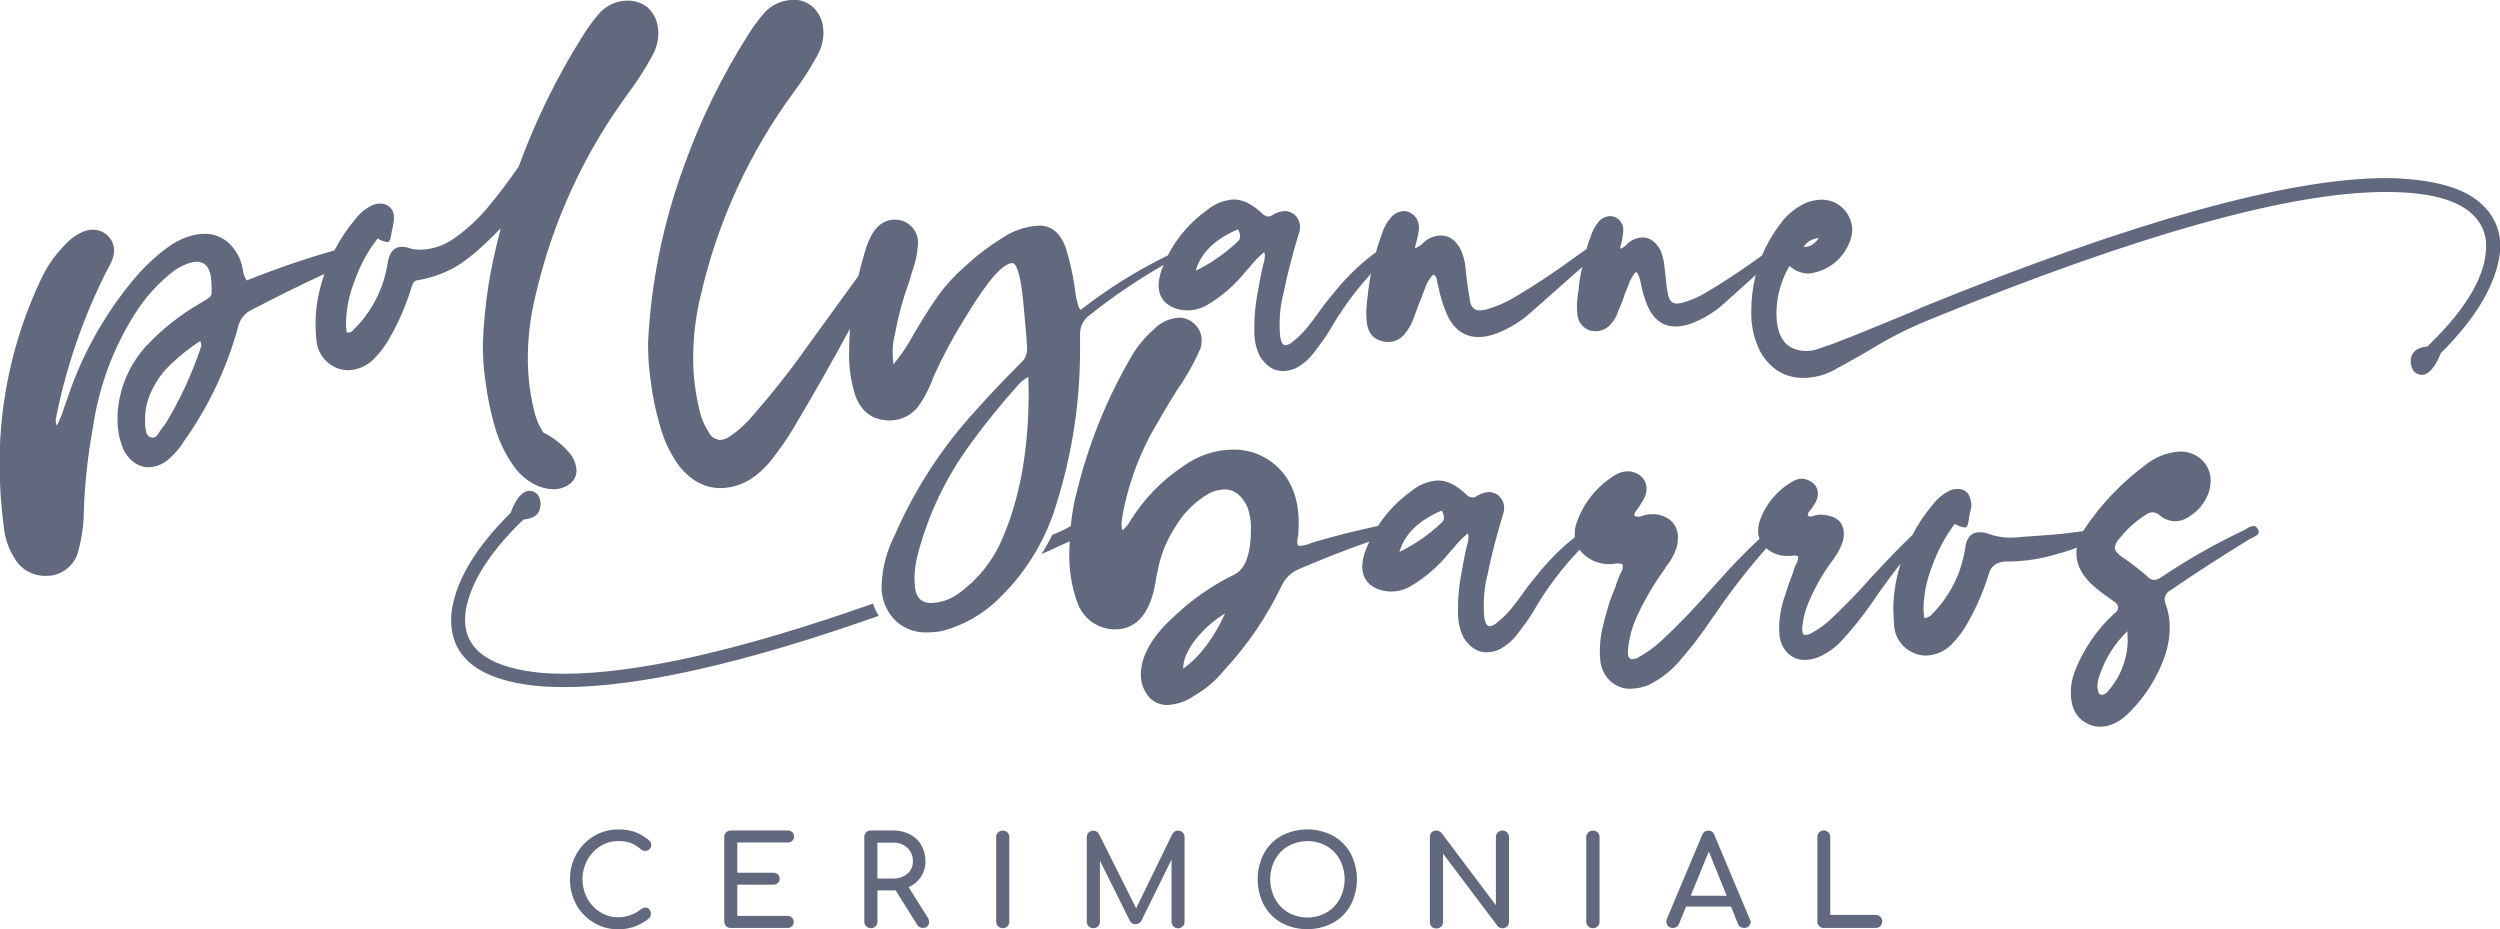 <svg width="226" height="84" viewBox="0 0 226 84" fill="none" xmlns="http://www.w3.org/2000/svg">
<g clip-path="url(#clip0_207_2347)">
<path d="M45.266 20.634C44.771 22.573 44.408 24.249 44.176 25.663C43.902 27.415 43.726 29.18 43.651 30.951V31.28C43.65 32.259 43.715 33.236 43.846 34.206L43.916 34.665C44.079 35.954 44.344 37.229 44.706 38.477C45.083 39.85 45.708 41.142 46.551 42.29C47.013 42.905 47.606 43.411 48.288 43.77C48.807 44.05 49.383 44.207 49.973 44.229C50.531 44.247 51.079 44.073 51.523 43.735C51.716 43.591 51.871 43.401 51.974 43.183C52.077 42.965 52.125 42.725 52.113 42.485C52.068 41.887 51.825 41.321 51.423 40.875C50.778 40.137 49.993 39.534 49.113 39.1C48.696 38.448 48.401 37.725 48.245 36.967C47.889 35.459 47.711 33.915 47.715 32.367C47.719 30.462 47.952 28.564 48.41 26.715C49.934 20.066 52.818 13.801 56.881 8.313C57.649 7.279 58.342 6.191 58.956 5.059C59.316 4.428 59.509 3.716 59.517 2.99L59.482 2.558C59.415 1.858 59.099 1.206 58.592 0.718C58.079 0.279 57.422 0.045 56.746 0.061C56.559 0.056 56.372 0.067 56.186 0.095C55.326 0.245 54.553 0.708 54.015 1.394C53.517 1.983 53.066 2.609 52.665 3.267C50.331 6.981 48.396 10.929 46.894 15.047C45.969 16.398 45.014 17.644 44.059 18.795C43.19 19.825 42.193 20.741 41.093 21.521C40.202 22.174 39.133 22.54 38.028 22.573C37.762 22.569 37.496 22.547 37.233 22.508C36.952 22.387 36.65 22.32 36.343 22.309C35.618 22.309 35.192 22.802 35.041 23.789C34.699 26.057 33.633 28.154 32.001 29.77C31.93 29.877 31.831 29.961 31.714 30.013C31.597 30.065 31.468 30.083 31.341 30.064C31.302 29.77 31.28 29.474 31.276 29.177C31.308 27.871 31.576 26.581 32.066 25.369C32.545 23.994 33.246 22.706 34.142 21.556C34.402 21.731 34.699 21.843 35.01 21.885C35.106 21.885 35.206 21.82 35.271 21.656C35.334 21.429 35.379 21.197 35.405 20.963C35.436 20.833 35.47 20.699 35.501 20.569C35.535 20.34 35.57 20.137 35.601 19.946V19.747C35.623 19.576 35.608 19.402 35.557 19.237C35.506 19.073 35.419 18.921 35.303 18.793C35.187 18.665 35.044 18.564 34.885 18.496C34.726 18.428 34.553 18.396 34.38 18.401C34.145 18.404 33.911 18.448 33.69 18.531C33.065 18.831 32.522 19.277 32.105 19.829C31.379 20.692 30.751 21.633 30.234 22.634C27.548 23.401 24.904 24.308 22.314 25.352C22.108 25.061 21.983 24.72 21.953 24.365C21.919 24.2 21.888 24.07 21.854 23.932C21.64 23.126 21.185 22.403 20.551 21.859C19.97 21.376 19.232 21.119 18.476 21.136C17.934 21.145 17.399 21.245 16.891 21.431C16.238 21.664 15.626 21.997 15.076 22.417C14.183 23.084 13.356 23.833 12.605 24.655C9.691 27.971 7.476 31.837 6.092 36.023L5.831 36.746C5.657 37.344 5.424 37.924 5.137 38.477C5.073 38.354 5.039 38.218 5.037 38.079C5.031 37.97 5.043 37.86 5.072 37.755C5.099 37.704 5.11 37.647 5.102 37.59C6.043 32.939 7.619 28.438 9.787 24.213C9.836 24.14 9.88 24.064 9.917 23.984C10.018 23.792 10.107 23.594 10.182 23.391C10.274 23.139 10.318 22.872 10.312 22.603C10.304 22.136 10.116 21.69 9.787 21.357C9.609 21.169 9.394 21.02 9.156 20.918C8.918 20.816 8.661 20.764 8.402 20.764C8.143 20.764 7.886 20.808 7.642 20.894C7.001 21.144 6.425 21.538 5.962 22.045C4.974 23.016 4.18 24.164 3.621 25.429C1.213 30.58 -0.036 36.192 -0.039 41.874C-0.038 43.83 0.094 45.783 0.356 47.721C0.461 48.718 0.8 49.675 1.346 50.517C1.627 50.99 2.027 51.381 2.507 51.651C2.987 51.921 3.53 52.062 4.082 52.057C4.28 52.062 4.479 52.052 4.676 52.027C5.276 51.926 5.831 51.646 6.267 51.223C6.703 50.8 6.999 50.255 7.117 49.66C7.416 48.53 7.57 47.367 7.577 46.198C7.666 43.662 7.942 41.137 8.402 38.642C8.939 34.919 10.271 31.355 12.31 28.19C13.202 26.814 14.315 25.593 15.605 24.577C16.149 24.151 16.779 23.849 17.451 23.69L17.816 23.655C17.994 23.659 18.168 23.701 18.328 23.781C18.487 23.86 18.626 23.974 18.736 24.114C18.909 24.395 19.022 24.709 19.066 25.035C19.105 25.363 19.127 25.692 19.131 26.022V26.351C19.145 26.456 19.132 26.563 19.091 26.661C19.051 26.759 18.985 26.845 18.901 26.909C18.738 27.037 18.561 27.147 18.376 27.238C18.294 27.304 18.206 27.359 18.111 27.403C16.292 28.455 14.637 29.767 13.2 31.298C11.645 33.008 10.735 35.203 10.625 37.508V38.036C10.626 39.025 10.852 40.002 11.285 40.892C11.845 41.758 12.588 42.242 13.43 42.242C13.972 42.226 14.498 42.055 14.945 41.749C15.603 41.253 16.163 40.64 16.595 39.94C18.826 36.814 20.488 33.322 21.506 29.623C21.575 29.265 21.729 28.928 21.956 28.642C22.182 28.355 22.475 28.128 22.809 27.978C24.98 26.845 27.125 25.776 29.322 24.767C29.161 25.248 29.018 25.737 28.888 26.239C28.651 27.218 28.529 28.222 28.523 29.229C28.523 29.688 28.558 30.151 28.593 30.61C28.613 31.169 28.791 31.712 29.106 32.177C29.421 32.641 29.859 33.008 30.373 33.236C30.713 33.391 31.084 33.469 31.458 33.466C32.311 33.451 33.126 33.111 33.733 32.514C34.353 31.907 34.876 31.21 35.284 30.445C36.048 29.101 36.666 27.679 37.129 26.204C37.157 26.167 37.169 26.12 37.164 26.074C37.218 25.905 37.283 25.741 37.359 25.581C37.389 25.523 37.431 25.472 37.483 25.432C37.535 25.392 37.595 25.365 37.659 25.352C37.72 25.323 37.787 25.311 37.854 25.317C38.876 25.138 39.866 24.807 40.789 24.334C41.97 23.759 43.451 22.508 45.266 20.634ZM18.098 31.544C18.103 31.59 18.092 31.636 18.067 31.674C17.305 33.882 16.322 36.007 15.132 38.019C15.015 38.244 14.869 38.454 14.698 38.642C14.603 38.757 14.516 38.878 14.437 39.005C14.365 39.146 14.276 39.278 14.172 39.399C14.078 39.5 13.946 39.559 13.808 39.563L13.612 39.529C13.507 39.491 13.415 39.425 13.345 39.338C13.276 39.251 13.231 39.146 13.217 39.036C13.152 38.812 13.119 38.58 13.117 38.347V37.819C13.121 37.063 13.277 36.316 13.578 35.621C14.01 34.583 14.663 33.651 15.492 32.89C16.295 32.122 17.167 31.43 18.098 30.822C18.159 30.933 18.194 31.058 18.198 31.185C18.201 31.312 18.166 31.437 18.098 31.544Z" fill="#62687D"/>
<path d="M224.35 18.466C223.047 17.22 220.855 16.462 217.789 16.198C217.11 16.131 216.427 16.097 215.744 16.099C206.878 16.099 192.877 19.994 173.743 27.784C173.413 27.948 171.963 28.571 169.358 29.623C166.227 30.921 164.347 31.596 163.787 31.692L163.327 31.726C161.512 31.726 160.591 30.575 160.591 28.307C160.6 26.804 161.009 25.33 161.777 24.036C162.221 24.462 162.809 24.709 163.426 24.728C163.649 24.727 163.87 24.694 164.082 24.629C164.737 24.472 165.348 24.168 165.868 23.741C166.388 23.313 166.803 22.773 167.083 22.162C167.305 21.736 167.429 21.266 167.447 20.786C167.427 20.091 167.158 19.426 166.687 18.912C166.428 18.64 166.116 18.424 165.771 18.275C165.425 18.126 165.053 18.049 164.677 18.047C164.215 18.061 163.759 18.15 163.327 18.31C162.379 18.725 161.559 19.384 160.952 20.219C160.277 21.11 159.714 22.079 159.275 23.105C157.699 24.257 156.093 25.326 154.425 26.33C153.719 26.774 152.953 27.117 152.15 27.347C151.969 27.406 151.78 27.439 151.59 27.446C151.125 27.446 150.865 27.117 150.765 26.494C150.662 25.973 150.596 25.445 150.565 24.915C150.535 24.685 150.5 24.421 150.47 24.161C150.431 23.631 150.308 23.109 150.105 22.616C149.671 21.859 149.15 21.465 148.49 21.465C148.047 21.478 147.62 21.629 147.27 21.898C147.189 21.945 147.122 22.012 147.074 22.093C146.995 22.179 146.906 22.256 146.809 22.322C146.702 22.405 146.577 22.461 146.445 22.487C146.479 22.357 146.51 22.227 146.545 22.093C146.64 21.716 146.706 21.333 146.744 20.946V20.816C146.753 20.57 146.689 20.326 146.56 20.115C146.431 19.904 146.243 19.736 146.019 19.63C145.872 19.568 145.714 19.535 145.555 19.535C145.352 19.543 145.152 19.594 144.97 19.684C144.789 19.774 144.628 19.902 144.499 20.059C144.192 20.446 143.958 20.886 143.809 21.357C143.646 21.741 143.514 22.138 143.414 22.543C143.272 22.613 143.139 22.7 143.019 22.803L142.819 22.937L142.359 23.266C140.622 24.547 138.842 25.73 137.018 26.814C136.205 27.31 135.329 27.696 134.413 27.961C134.21 28.023 134 28.057 133.788 28.061C133.227 28.061 132.919 27.701 132.863 27.009C132.698 26.143 132.598 25.3 132.498 24.447V24.317C132.451 23.72 132.305 23.135 132.064 22.586C131.599 21.699 131.009 21.288 130.249 21.288C129.747 21.301 129.262 21.472 128.864 21.777C128.796 21.853 128.719 21.92 128.634 21.976C128.443 22.197 128.19 22.357 127.908 22.435C127.949 22.202 128.004 21.972 128.073 21.747C128.168 21.402 128.235 21.05 128.273 20.695V20.596C128.288 20.31 128.217 20.026 128.07 19.781C127.923 19.535 127.707 19.338 127.448 19.215C127.286 19.125 127.103 19.081 126.918 19.085C126.682 19.095 126.451 19.156 126.24 19.264C126.029 19.371 125.845 19.523 125.698 19.708C125.335 20.142 125.066 20.646 124.908 21.188C124.713 21.721 124.539 22.257 124.383 22.803C123.117 23.737 121.966 24.816 120.952 26.018C120.392 26.706 119.832 27.364 119.337 28.056C119.137 28.351 118.942 28.615 118.742 28.874C118.709 28.936 118.665 28.992 118.612 29.039C118.104 29.76 117.493 30.403 116.797 30.947C116.63 31.091 116.425 31.183 116.207 31.211C115.972 31.211 115.842 30.977 115.742 30.519C115.705 30.224 115.683 29.928 115.677 29.632V29.199C115.681 28.268 115.803 27.342 116.042 26.442C116.402 24.668 116.867 22.924 117.392 21.184C117.483 20.965 117.527 20.729 117.522 20.492C117.518 20.287 117.472 20.086 117.387 19.9C117.302 19.714 117.179 19.547 117.027 19.41C116.786 19.201 116.478 19.084 116.159 19.081C115.824 19.096 115.498 19.186 115.204 19.345H115.169L115.104 19.41C114.976 19.501 114.826 19.558 114.669 19.574C114.441 19.556 114.229 19.449 114.079 19.276C113.211 18.458 112.342 18.029 111.539 18.029C110.656 18.084 109.813 18.417 109.133 18.981C107.63 20.049 106.404 21.46 105.56 23.097L105.503 23.123C102.736 24.481 100.117 26.122 97.688 28.017C97.623 27.918 97.557 27.853 97.523 27.788C97.333 27.213 97.212 26.617 97.162 26.014C96.981 24.779 96.705 23.559 96.337 22.366C95.842 21.067 95.082 20.427 94.027 20.392C92.802 20.438 91.615 20.826 90.601 21.513C89.374 22.273 88.225 23.153 87.171 24.14C86.295 24.902 85.51 25.761 84.831 26.702C84.006 27.853 83.181 29.199 82.291 30.744L82.16 30.973C81.748 31.663 81.28 32.319 80.762 32.934C80.728 32.57 80.693 32.211 80.693 31.847C80.689 31.304 80.756 30.763 80.893 30.238C81.19 28.605 81.626 27.001 82.195 25.442L82.395 24.75C82.406 24.737 82.415 24.722 82.42 24.706C82.426 24.689 82.427 24.672 82.425 24.655C82.738 23.832 82.927 22.967 82.986 22.088C83.021 21.639 82.908 21.191 82.665 20.811C82.421 20.431 82.059 20.141 81.635 19.985C81.391 19.898 81.134 19.855 80.875 19.855C79.573 19.855 78.669 20.907 78.109 23.041C77.914 23.672 77.749 24.309 77.601 24.945L73.125 31.116C71.541 33.371 69.835 35.538 68.014 37.608C67.444 38.3 66.777 38.908 66.034 39.412C65.766 39.615 65.448 39.741 65.114 39.776C64.889 39.761 64.672 39.686 64.486 39.559C64.3 39.432 64.153 39.257 64.058 39.053C63.635 38.392 63.34 37.658 63.19 36.889C62.836 35.392 62.66 33.858 62.665 32.319C62.667 30.414 62.899 28.517 63.355 26.667C64.875 20.021 67.751 13.757 71.805 8.266C72.573 7.232 73.268 6.146 73.885 5.016C74.244 4.383 74.437 3.67 74.445 2.943L74.41 2.51C74.341 1.81 74.026 1.157 73.52 0.667C73.019 0.205 72.356 -0.042 71.674 -0.022L71.114 0.043C70.255 0.195 69.482 0.657 68.943 1.342C68.444 1.931 67.991 2.557 67.588 3.216C65.234 6.934 63.3 10.9 61.822 15.043C59.953 20.143 58.862 25.494 58.587 30.917V31.311C58.592 32.422 58.681 33.532 58.852 34.63C59.015 35.908 59.279 37.172 59.642 38.408C60 39.798 60.629 41.103 61.492 42.251C62.546 43.5 63.765 44.125 65.148 44.125C66.094 44.109 67.017 43.837 67.819 43.337C68.578 42.84 69.247 42.218 69.799 41.498C70.494 40.62 71.132 39.697 71.709 38.737C73.476 35.768 75.183 32.773 76.837 29.718C76.781 30.476 76.755 31.237 76.755 31.999C76.744 33.305 76.944 34.604 77.35 35.846C77.91 37.257 78.9 37.98 80.389 38.01C80.939 38.019 81.482 37.888 81.967 37.629C82.452 37.37 82.862 36.992 83.159 36.53C83.686 35.746 84.108 34.896 84.414 34.003C85.275 32.108 86.266 30.274 87.38 28.515C89.29 25.359 90.675 23.781 91.535 23.781C91.995 23.88 92.325 25.226 92.555 27.823L92.785 30.45L92.851 31.536C92.854 31.782 92.802 32.026 92.7 32.251C92.598 32.475 92.448 32.674 92.26 32.834C90.875 34.215 89.52 35.63 88.235 37.075C85.172 40.41 82.688 44.23 80.884 48.379C80.166 49.776 79.761 51.312 79.698 52.88C79.667 53.498 79.772 54.115 80.005 54.689C80.238 55.262 80.594 55.778 81.049 56.199C81.809 56.86 82.794 57.207 83.802 57.169C84.267 57.172 84.731 57.128 85.187 57.039C87.194 56.504 89.017 55.436 90.463 53.949C92.847 51.603 94.589 48.69 95.525 45.484C96.936 40.974 97.648 36.277 97.636 31.553V30.164C97.634 29.836 97.712 29.512 97.863 29.22C98.015 28.928 98.234 28.678 98.504 28.489C100.616 26.804 102.856 25.284 105.204 23.945C105.169 24.023 105.13 24.101 105.095 24.183C104.935 24.573 104.824 24.982 104.765 25.399L104.735 25.763C104.735 26.944 105.395 27.701 106.68 27.996C106.887 28.033 107.096 28.055 107.305 28.061C107.969 28.065 108.62 27.883 109.185 27.537C110.485 26.76 111.635 25.758 112.581 24.577C112.704 24.425 112.836 24.28 112.976 24.144C113.357 23.646 113.794 23.193 114.279 22.794C114.327 22.897 114.349 23.009 114.344 23.123C114.334 23.3 114.312 23.476 114.279 23.651L114.214 23.846C113.983 24.802 113.818 25.719 113.653 26.672C113.484 27.616 113.395 28.573 113.389 29.532V29.965C113.384 30.737 113.553 31.5 113.884 32.198C114.444 33.085 115.138 33.544 115.994 33.544C116.417 33.535 116.833 33.435 117.214 33.249C117.818 32.912 118.345 32.453 118.764 31.904C119.259 31.246 119.75 30.605 120.18 29.896C121.237 28.044 122.498 26.315 123.94 24.741C123.849 25.174 123.77 25.654 123.71 26.118C123.681 26.247 123.669 26.379 123.675 26.511C123.572 27.153 123.517 27.801 123.51 28.45L123.545 28.978C123.61 29.965 124.04 30.588 124.847 30.817C125.052 30.88 125.263 30.913 125.477 30.917C125.787 30.918 126.094 30.844 126.369 30.7C126.644 30.557 126.881 30.349 127.057 30.095C127.351 29.728 127.585 29.317 127.752 28.879C128.047 28.056 128.343 27.269 128.673 26.447L128.803 26.118C128.948 25.63 129.209 25.185 129.563 24.819C129.694 24.879 129.799 24.983 129.858 25.113C129.893 25.213 129.893 25.343 129.927 25.473V25.542C129.958 25.637 129.993 25.771 130.023 25.901C130.186 26.748 130.441 27.575 130.783 28.368C131.408 29.779 132.368 30.467 133.653 30.467C134.113 30.465 134.569 30.388 135.003 30.238C136.276 29.804 137.444 29.111 138.434 28.203L143.049 24.127C142.913 24.656 142.813 25.194 142.75 25.737C142.724 25.866 142.714 25.998 142.719 26.131C142.615 26.673 142.56 27.223 142.554 27.775L142.585 28.234C142.573 28.596 142.679 28.951 142.888 29.248C143.096 29.544 143.395 29.765 143.74 29.878C143.902 29.915 144.068 29.936 144.235 29.943C144.516 29.945 144.794 29.88 145.046 29.755C145.298 29.629 145.517 29.446 145.685 29.221C145.959 28.905 146.162 28.535 146.28 28.134C146.445 27.775 146.575 27.446 146.714 27.083C146.819 26.722 146.953 26.37 147.113 26.031C147.144 25.936 147.178 25.866 147.209 25.771C147.352 25.338 147.576 24.936 147.869 24.586C147.969 24.655 148.069 24.72 148.099 24.819C148.129 24.919 148.164 24.979 148.199 25.079C148.194 25.126 148.206 25.174 148.234 25.213C148.264 25.343 148.299 25.473 148.329 25.607C148.463 26.328 148.674 27.033 148.959 27.71C149.519 28.926 150.374 29.515 151.464 29.515C151.878 29.508 152.289 29.443 152.684 29.32C153.783 28.933 154.801 28.346 155.685 27.589L158.724 24.854C158.451 25.909 158.314 26.993 158.316 28.082C158.27 29.407 158.569 30.72 159.184 31.895C160.105 33.405 161.39 34.163 163.005 34.163C164.127 34.16 165.224 33.841 166.171 33.241C167.195 32.683 168.086 32.189 168.876 31.73C170.635 30.629 172.487 29.684 174.412 28.905C193.245 21.204 207.001 17.354 215.679 17.354C219.539 17.354 222.14 18.042 223.525 19.392C223.919 19.756 224.231 20.198 224.441 20.691C224.652 21.183 224.755 21.714 224.745 22.249C224.745 24.815 223.065 27.771 219.669 31.09L219.439 31.319C218.414 31.419 217.924 31.878 217.924 32.73C217.935 32.949 217.991 33.162 218.089 33.358C218.127 33.456 218.185 33.545 218.26 33.62C218.335 33.695 218.424 33.753 218.523 33.791C218.647 33.848 218.781 33.882 218.918 33.89C219.548 33.89 220.108 33.232 220.655 31.921C223.694 28.892 225.431 26.035 225.93 23.309C225.996 22.952 226.029 22.59 226.03 22.227C226.03 21.518 225.881 20.816 225.591 20.169C225.302 19.521 224.879 18.941 224.35 18.466ZM164.43 21.522C164.034 22.049 163.639 22.309 163.244 22.309H163.044C163.197 22.075 163.404 21.881 163.649 21.744C163.893 21.607 164.167 21.53 164.447 21.522H164.43ZM90.597 48.73C89.767 50.686 88.416 52.379 86.689 53.624C85.959 54.182 85.069 54.493 84.149 54.511C83.281 54.511 82.764 53.988 82.699 52.936L82.668 52.313C82.676 51.615 82.764 50.921 82.933 50.244C83.877 46.57 85.523 43.112 87.783 40.061C89.086 38.252 90.519 36.513 92.069 34.769C92.318 34.484 92.621 34.25 92.959 34.081L92.99 35.379C93.003 40.581 92.212 45.017 90.597 48.73ZM111.873 21.851C110.75 22.913 109.472 23.801 108.083 24.482C108.547 22.872 109.819 21.621 111.908 20.734C112.033 20.931 112.102 21.159 112.108 21.392C112.106 21.482 112.082 21.571 112.039 21.651C111.996 21.731 111.935 21.799 111.86 21.851H111.873Z" fill="#62687D"/>
<path d="M50.941 60.908C50.316 60.908 49.691 60.873 49.096 60.843C44.38 60.41 42.04 58.804 42.04 56.013C42.047 55.723 42.07 55.434 42.109 55.148C42.543 52.685 44.215 49.989 47.15 47.128L47.35 46.964C48.37 46.869 48.865 46.406 48.865 45.553C48.872 45.338 48.827 45.124 48.735 44.93C48.659 44.764 48.537 44.623 48.383 44.524C48.229 44.425 48.05 44.372 47.867 44.372C47.242 44.372 46.647 45.029 46.152 46.375C43.121 49.367 41.364 52.226 40.88 54.953C40.813 55.309 40.779 55.672 40.781 56.035C40.781 59.583 43.516 61.589 48.987 62.05C49.617 62.08 50.29 62.115 50.967 62.115C57.764 62.115 67.255 59.967 79.442 55.671C79.214 55.33 79.04 54.957 78.926 54.563C66.924 58.793 57.596 60.908 50.941 60.908Z" fill="#62687D"/>
<path d="M204.116 47.829C203.981 47.63 203.851 47.535 203.721 47.535C203.495 47.577 203.281 47.666 203.091 47.795L202.796 47.959C200.228 49.179 197.754 50.585 195.393 52.166C195.204 52.317 194.974 52.408 194.733 52.43C194.604 52.417 194.479 52.379 194.365 52.316C194.252 52.253 194.152 52.168 194.073 52.066C193.41 51.493 192.717 50.956 191.997 50.456C191.437 50.097 191.172 49.768 191.172 49.504C191.228 49.174 191.39 48.87 191.633 48.639C192.303 47.791 193.117 47.068 194.038 46.501C194.203 46.384 194.397 46.317 194.598 46.306C194.846 46.323 195.08 46.427 195.258 46.6C195.647 46.927 196.135 47.111 196.643 47.124C197.133 47.104 197.605 46.933 197.994 46.635C198.73 46.165 199.297 45.474 199.613 44.662C199.763 44.285 199.841 43.885 199.843 43.48C199.849 43.125 199.782 42.772 199.645 42.444C199.508 42.115 199.305 41.819 199.049 41.572C198.78 41.321 198.464 41.125 198.119 40.996C197.774 40.867 197.407 40.806 197.038 40.819C195.905 40.892 194.822 41.318 193.943 42.035C191.844 43.592 190.023 45.489 188.554 47.648C188.472 47.769 188.398 47.89 188.324 48.011C187.104 48.197 185.862 48.323 184.598 48.405L183.248 48.505H183.083C182.624 48.57 182.161 48.603 181.698 48.604C181.057 48.607 180.42 48.495 179.818 48.275C179.539 48.175 179.246 48.119 178.949 48.111C178.194 48.111 177.764 48.604 177.647 49.587C177.305 51.854 176.239 53.951 174.607 55.567C174.536 55.654 174.445 55.722 174.343 55.766C174.224 55.838 174.086 55.873 173.947 55.866C173.911 55.571 173.889 55.275 173.882 54.979C173.916 53.671 174.184 52.38 174.673 51.166C175.155 49.799 175.845 48.513 176.718 47.353C176.981 47.523 177.276 47.635 177.586 47.682C177.654 47.682 177.72 47.66 177.773 47.618C177.827 47.577 177.865 47.519 177.881 47.453C177.942 47.215 177.985 46.974 178.012 46.73L178.077 46.401C178.138 46.186 178.183 45.966 178.211 45.743V45.544C178.111 44.657 177.716 44.199 176.991 44.199C176.753 44.196 176.517 44.24 176.296 44.328C175.673 44.629 175.131 45.074 174.716 45.627C173.995 46.479 173.371 47.41 172.858 48.401H172.836C171.716 49.488 170.629 50.605 169.575 51.75C169.41 51.915 169.275 52.079 169.11 52.244C167.99 53.542 166.77 54.775 165.485 55.991C164.963 56.481 164.379 56.9 163.748 57.238C163.597 57.328 163.428 57.384 163.253 57.402C163.023 57.402 162.923 57.272 162.923 56.969V56.736C163.007 55.798 163.265 54.884 163.683 54.04C164.242 52.777 164.95 51.586 165.793 50.491C165.819 50.432 165.853 50.377 165.893 50.327C166.213 49.875 166.458 49.376 166.618 48.846C166.655 48.652 166.676 48.455 166.683 48.258C166.683 47.206 166.023 46.613 164.673 46.527H164.373C164.278 46.561 164.178 46.561 164.078 46.592C163.956 46.657 163.821 46.691 163.683 46.691C163.591 46.686 163.501 46.664 163.418 46.626C163.425 46.526 163.447 46.426 163.483 46.332C163.528 46.258 163.583 46.191 163.648 46.133C163.685 46.072 163.73 46.017 163.783 45.968C163.825 45.873 163.88 45.784 163.948 45.705C164.038 45.582 164.115 45.45 164.178 45.311C164.28 45.095 164.336 44.861 164.343 44.623C164.344 44.431 164.3 44.242 164.214 44.07C164.128 43.899 164.002 43.75 163.848 43.636C163.569 43.406 163.22 43.278 162.858 43.272C162.565 43.289 162.281 43.38 162.033 43.536C160.601 44.355 159.53 45.68 159.032 47.249C158.969 47.485 158.937 47.728 158.937 47.972C158.928 48.231 158.973 48.489 159.067 48.73L159.002 48.76C157.699 49.976 156.462 51.261 155.277 52.607L154.577 53.382C153.207 54.953 151.757 56.456 150.235 57.883C149.607 58.47 148.908 58.979 148.156 59.397C147.978 59.51 147.775 59.577 147.565 59.592C147.3 59.592 147.166 59.397 147.166 58.999V58.77C147.266 57.652 147.568 56.561 148.056 55.55C148.747 54.085 149.576 52.688 150.531 51.378L150.596 51.248C151.069 50.681 151.417 50.02 151.616 49.309C151.654 49.092 151.678 48.872 151.686 48.652C151.701 48.359 151.653 48.066 151.544 47.793C151.436 47.52 151.269 47.275 151.056 47.072C150.574 46.662 149.952 46.452 149.319 46.483L148.924 46.514L148.529 46.613C148.394 46.681 148.245 46.715 148.095 46.713C147.966 46.714 147.84 46.68 147.73 46.613C147.762 46.388 147.867 46.18 148.03 46.02C148.095 45.925 148.16 45.856 148.195 45.791L148.39 45.462C148.491 45.317 148.58 45.164 148.655 45.004C148.775 44.757 148.843 44.489 148.855 44.216C148.856 43.985 148.806 43.756 148.71 43.546C148.613 43.336 148.471 43.149 148.294 43C147.964 42.744 147.558 42.605 147.14 42.606C146.768 42.609 146.404 42.711 146.084 42.9C144.381 43.906 143.103 45.495 142.489 47.371C142.398 47.65 142.354 47.943 142.359 48.236C142.359 48.349 142.359 48.457 142.359 48.565C141.281 49.417 140.292 50.376 139.406 51.426C138.846 52.114 138.286 52.772 137.791 53.46C137.596 53.758 137.396 54.018 137.196 54.282C137.162 54.343 137.118 54.399 137.066 54.446C136.558 55.166 135.946 55.808 135.251 56.351C135.084 56.494 134.879 56.586 134.66 56.615C134.43 56.615 134.296 56.385 134.196 55.926C134.159 55.632 134.137 55.336 134.131 55.039V54.606C134.134 53.675 134.257 52.747 134.495 51.846C134.856 50.071 135.32 48.331 135.846 46.587C135.937 46.37 135.981 46.135 135.976 45.899C135.972 45.695 135.926 45.493 135.842 45.306C135.757 45.12 135.636 44.952 135.485 44.813C135.244 44.605 134.936 44.488 134.617 44.484C134.283 44.499 133.956 44.589 133.662 44.748H133.627C133.608 44.772 133.586 44.794 133.562 44.813C133.435 44.906 133.285 44.963 133.128 44.977C133.014 44.971 132.904 44.941 132.802 44.891C132.701 44.84 132.61 44.77 132.537 44.683C131.669 43.861 130.822 43.432 129.997 43.432C129.113 43.487 128.271 43.823 127.592 44.389C126.393 45.239 125.369 46.31 124.574 47.544C122.572 47.977 120.596 48.461 118.625 49.054C118.292 49.21 117.936 49.31 117.57 49.348L117.336 49.318C117.3 49.212 117.278 49.101 117.27 48.989C117.279 48.767 117.312 48.546 117.37 48.331L117.405 47.28C117.405 44.882 116.61 43.039 115.03 41.823C114.021 41.042 112.777 40.626 111.5 40.641C109.863 40.654 108.272 41.183 106.954 42.151C105.004 43.449 103.361 45.153 102.138 47.146C101.968 47.456 101.733 47.726 101.448 47.938C101.409 47.764 101.387 47.587 101.383 47.41C101.386 47.2 101.407 46.992 101.448 46.786L101.478 46.587C101.942 44.04 102.799 41.581 104.018 39.295C104.778 37.945 105.569 36.599 106.394 35.283C107.232 34.088 107.949 32.812 108.534 31.475C108.599 31.25 108.633 31.017 108.634 30.783C108.637 30.507 108.583 30.234 108.475 29.98C108.368 29.726 108.209 29.497 108.009 29.307C107.629 28.935 107.121 28.723 106.589 28.714C105.725 28.766 104.912 29.142 104.314 29.766C103.398 30.561 102.638 31.52 102.073 32.592C99.978 36.252 98.402 40.184 97.392 44.276C97.095 45.351 96.896 46.45 96.798 47.561C96.262 47.863 95.705 48.125 95.13 48.344C94.836 48.939 94.51 49.517 94.153 50.075C95.599 49.487 95.191 49.578 96.698 48.942L96.667 49.863C96.615 51.429 96.861 52.99 97.392 54.464C97.634 55.171 98.091 55.786 98.7 56.222C99.308 56.658 100.038 56.893 100.788 56.896C102.863 56.896 104.118 55.282 104.544 52.096L104.678 51.473C104.946 50.115 105.473 48.821 106.229 47.661C106.968 46.395 108.025 45.343 109.294 44.605C109.724 44.386 110.197 44.262 110.679 44.242C111.6 44.242 112.294 44.8 112.789 45.886C113.001 46.51 113.101 47.167 113.085 47.825C113.085 50.058 112.59 51.439 111.6 51.932C109.658 52.877 107.87 54.107 106.294 55.58C104.183 57.454 103.128 59.259 103.128 61.033C103.141 61.769 103.41 62.477 103.888 63.037C104.101 63.267 104.362 63.447 104.652 63.567C104.942 63.686 105.255 63.742 105.569 63.729C106.42 63.681 107.242 63.397 107.939 62.907C108.989 62.304 109.917 61.513 110.679 60.574C112.799 58.291 114.556 55.697 115.89 52.884C116.215 52.232 116.766 51.719 117.44 51.439C119.533 50.543 121.647 49.708 123.788 48.959C123.692 49.167 123.597 49.392 123.506 49.599C123.347 49.99 123.236 50.398 123.176 50.816L123.145 51.175C123.145 52.361 123.805 53.114 125.091 53.412C125.297 53.447 125.506 53.469 125.716 53.477C126.38 53.481 127.032 53.298 127.596 52.949C128.895 52.173 130.045 51.172 130.991 49.993C131.115 49.842 131.247 49.698 131.387 49.56C131.769 49.065 132.206 48.613 132.689 48.215C132.738 48.317 132.76 48.43 132.754 48.544C132.744 48.719 132.722 48.894 132.689 49.067L132.624 49.266C132.394 50.218 132.229 51.14 132.064 52.092C131.894 53.036 131.805 53.993 131.799 54.953V55.386C131.795 56.159 131.964 56.923 132.294 57.623C132.854 58.51 133.549 58.969 134.404 58.969C134.828 58.96 135.244 58.86 135.624 58.675C136.228 58.335 136.756 57.875 137.174 57.324C137.669 56.666 138.164 56.026 138.59 55.321C139.755 53.279 141.17 51.389 142.802 49.695C142.937 49.883 143.094 50.055 143.271 50.205C143.914 50.749 144.739 51.03 145.581 50.993C145.702 51 145.824 50.989 145.941 50.958C146.061 50.935 146.184 50.924 146.306 50.928L146.671 50.993L146.701 51.188C146.702 51.412 146.634 51.631 146.506 51.815C146.471 51.91 146.406 52.01 146.371 52.109C146.231 52.441 146.11 52.781 146.011 53.127C145.718 53.787 145.476 54.468 145.285 55.165C145.12 55.758 144.955 56.346 144.821 56.974C144.691 57.59 144.626 58.218 144.625 58.848C144.621 59.099 144.631 59.35 144.656 59.601C144.7 60.352 145.031 61.058 145.581 61.574C146.082 62.035 146.744 62.282 147.426 62.262C147.994 62.25 148.555 62.128 149.076 61.903C150.045 61.419 150.916 60.762 151.647 59.964C152.79 58.674 153.842 57.306 154.795 55.87L155.125 55.411C156.517 53.368 158.037 51.414 159.675 49.56C160.208 50.035 160.906 50.284 161.62 50.253C161.733 50.268 161.847 50.265 161.959 50.244C162.055 50.219 162.155 50.209 162.254 50.214L162.549 50.279V50.409C162.546 50.606 162.489 50.799 162.384 50.967L162.285 51.166C162.189 51.46 162.089 51.724 161.989 52.032C161.762 52.59 161.564 53.161 161.399 53.741C161.036 54.719 160.845 55.753 160.834 56.796L160.869 57.419C160.921 58.039 161.19 58.622 161.629 59.064C162.046 59.459 162.604 59.672 163.179 59.657C163.658 59.65 164.13 59.538 164.56 59.328C165.37 58.947 166.089 58.398 166.67 57.718C167.599 56.691 168.459 55.604 169.245 54.464C169.275 54.429 169.31 54.364 169.34 54.334C170.122 53.174 170.943 52.053 171.811 50.958C171.703 51.313 171.603 51.668 171.52 52.032C171.282 53.011 171.159 54.014 171.155 55.022C171.155 55.481 171.19 55.944 171.221 56.403C171.229 56.965 171.402 57.514 171.718 57.98C172.034 58.447 172.48 58.812 173.001 59.029C173.343 59.185 173.715 59.264 174.091 59.263C174.944 59.246 175.758 58.904 176.366 58.307C176.984 57.699 177.507 57.002 177.916 56.238C178.677 54.885 179.296 53.456 179.761 51.975C179.957 51.153 180.517 50.759 181.442 50.759C182.743 50.762 184.039 50.596 185.298 50.266C186.129 50.06 186.948 49.807 187.751 49.508C187.724 49.683 187.709 49.86 187.707 50.036C187.707 51.118 188.268 52.14 189.388 53.092C189.948 53.551 190.538 53.979 191.125 54.39C191.221 54.446 191.304 54.522 191.367 54.613C191.43 54.704 191.472 54.809 191.489 54.918C191.479 55.017 191.447 55.113 191.395 55.199C191.344 55.284 191.273 55.357 191.19 55.411C189.565 56.884 188.312 58.718 187.534 60.765C187.302 61.374 187.19 62.022 187.204 62.673C187.204 63.972 187.699 64.876 188.654 65.4C189.02 65.59 189.426 65.691 189.839 65.694C190.795 65.694 191.719 65.235 192.61 64.283C194 62.867 195.058 61.161 195.71 59.289C195.995 58.453 196.141 57.576 196.144 56.693C196.149 56.021 196.037 55.353 195.814 54.719C195.729 54.545 195.685 54.354 195.684 54.161C195.697 53.987 195.755 53.82 195.853 53.677C195.952 53.533 196.087 53.418 196.244 53.343C198.454 51.828 200.794 50.313 203.3 48.773C203.4 48.738 203.495 48.673 203.63 48.608C203.769 48.545 203.901 48.468 204.025 48.379C204.08 48.344 204.124 48.295 204.153 48.237C204.182 48.179 204.195 48.115 204.19 48.05C204.174 47.974 204.15 47.9 204.116 47.829ZM106.958 60.449C106.958 59.657 107.318 58.804 108.044 57.852C108.793 56.896 109.71 56.083 110.749 55.45C109.724 57.688 108.473 59.363 106.958 60.449ZM130.297 47.271C129.175 48.334 127.896 49.22 126.506 49.898C126.971 48.288 128.243 47.042 130.331 46.155C130.456 46.352 130.525 46.579 130.531 46.812C130.53 46.902 130.508 46.989 130.467 47.069C130.427 47.148 130.368 47.218 130.297 47.271ZM190.499 62.548C190.383 62.688 190.219 62.782 190.039 62.812C189.874 62.812 189.739 62.747 189.709 62.617C189.663 62.466 189.63 62.311 189.609 62.154C189.602 61.773 189.669 61.394 189.805 61.038C190.312 59.533 191.17 58.169 192.31 57.06L192.345 57.753C192.356 59.525 191.697 61.237 190.499 62.548Z" fill="#62687D"/>
<path d="M57.376 75.202C57.838 75.378 58.268 75.63 58.648 75.946C58.725 75.998 58.786 76.07 58.826 76.154C58.859 76.233 58.875 76.319 58.874 76.405C58.876 76.475 58.862 76.545 58.833 76.609C58.805 76.674 58.762 76.731 58.709 76.777C58.607 76.873 58.471 76.926 58.331 76.924C58.186 76.925 58.045 76.873 57.936 76.777C57.666 76.541 57.36 76.349 57.029 76.21C56.662 76.082 56.275 76.023 55.887 76.037C55.314 76.033 54.752 76.192 54.267 76.496C53.772 76.805 53.366 77.237 53.09 77.751C52.806 78.284 52.657 78.878 52.657 79.482C52.657 80.085 52.806 80.68 53.09 81.213C53.366 81.725 53.772 82.156 54.267 82.464C54.752 82.769 55.313 82.929 55.887 82.927C56.643 82.914 57.375 82.653 57.966 82.182C58.074 82.1 58.204 82.053 58.34 82.048C58.407 82.044 58.474 82.056 58.536 82.082C58.597 82.108 58.652 82.149 58.696 82.2C58.795 82.308 58.846 82.451 58.839 82.598C58.841 82.679 58.826 82.759 58.794 82.834C58.763 82.908 58.716 82.975 58.657 83.031C57.878 83.671 56.897 84.018 55.887 84.009C55.11 84.016 54.347 83.809 53.681 83.411C53.018 83.017 52.472 82.454 52.1 81.78C51.716 81.078 51.518 80.29 51.527 79.49C51.518 78.698 51.716 77.917 52.1 77.223C52.473 76.548 53.018 75.984 53.681 75.587C54.345 75.185 55.109 74.977 55.887 74.985C56.392 74.971 56.896 75.044 57.376 75.202Z" fill="#62687D"/>
<path d="M71.588 82.953C71.641 83 71.683 83.059 71.711 83.125C71.738 83.191 71.751 83.262 71.748 83.333C71.752 83.408 71.739 83.483 71.712 83.552C71.684 83.621 71.642 83.684 71.588 83.736C71.529 83.79 71.461 83.831 71.386 83.857C71.311 83.883 71.232 83.893 71.153 83.887H66.06C65.983 83.888 65.906 83.874 65.834 83.845C65.763 83.816 65.698 83.773 65.643 83.719C65.588 83.664 65.545 83.6 65.516 83.528C65.487 83.457 65.473 83.38 65.474 83.303V75.674C65.469 75.593 65.482 75.513 65.511 75.439C65.54 75.364 65.585 75.296 65.643 75.241C65.7 75.184 65.768 75.14 65.843 75.112C65.918 75.084 65.998 75.071 66.078 75.076H71.188C71.267 75.07 71.346 75.081 71.421 75.107C71.496 75.133 71.564 75.174 71.622 75.228C71.676 75.279 71.719 75.341 71.746 75.409C71.774 75.478 71.787 75.552 71.783 75.626C71.786 75.698 71.773 75.77 71.746 75.836C71.718 75.903 71.676 75.962 71.622 76.011C71.563 76.063 71.495 76.103 71.42 76.128C71.345 76.153 71.267 76.163 71.188 76.158H66.651V78.893H69.907C70.059 78.889 70.207 78.943 70.32 79.045C70.373 79.094 70.415 79.155 70.444 79.222C70.472 79.289 70.486 79.361 70.485 79.434C70.487 79.507 70.473 79.58 70.445 79.647C70.416 79.714 70.374 79.775 70.32 79.824C70.264 79.875 70.2 79.915 70.129 79.941C70.058 79.967 69.983 79.978 69.907 79.975H66.651V82.793H71.171C71.247 82.79 71.324 82.803 71.395 82.831C71.467 82.858 71.532 82.9 71.588 82.953Z" fill="#62687D"/>
<path d="M83.989 83.359C83.989 83.429 83.976 83.498 83.95 83.563C83.924 83.627 83.886 83.686 83.837 83.736C83.782 83.788 83.717 83.828 83.646 83.854C83.575 83.88 83.5 83.891 83.424 83.887C83.322 83.889 83.221 83.865 83.132 83.815C83.043 83.766 82.968 83.694 82.916 83.606L80.971 80.495H79.321V83.303C79.325 83.383 79.312 83.462 79.284 83.537C79.255 83.611 79.212 83.679 79.156 83.736C79.1 83.794 79.032 83.839 78.957 83.868C78.882 83.897 78.802 83.91 78.722 83.905C78.644 83.906 78.567 83.893 78.495 83.864C78.422 83.835 78.357 83.792 78.302 83.738C78.247 83.683 78.203 83.618 78.174 83.546C78.144 83.475 78.13 83.398 78.131 83.32V75.674C78.126 75.593 78.139 75.513 78.168 75.439C78.197 75.364 78.243 75.296 78.3 75.241C78.357 75.184 78.425 75.14 78.5 75.112C78.575 75.084 78.655 75.071 78.735 75.076H80.762C81.283 75.067 81.798 75.187 82.26 75.427C82.692 75.646 83.049 75.986 83.29 76.405C83.539 76.844 83.667 77.341 83.659 77.846C83.668 78.344 83.529 78.833 83.259 79.252C82.989 79.671 82.601 80.001 82.143 80.2L83.88 82.974C83.953 83.09 83.99 83.223 83.989 83.359ZM80.762 79.417C81.224 79.434 81.676 79.28 82.03 78.984C82.192 78.846 82.32 78.674 82.405 78.48C82.491 78.286 82.532 78.075 82.525 77.863C82.533 77.637 82.493 77.412 82.407 77.203C82.322 76.993 82.194 76.804 82.03 76.647C81.861 76.489 81.661 76.367 81.444 76.286C81.226 76.205 80.995 76.167 80.762 76.175H79.317V79.421L80.762 79.417Z" fill="#62687D"/>
<path d="M90.219 75.254C90.276 75.197 90.344 75.153 90.419 75.125C90.493 75.097 90.574 75.085 90.653 75.089C90.731 75.086 90.809 75.099 90.881 75.128C90.954 75.156 91.02 75.199 91.075 75.254C91.13 75.309 91.173 75.374 91.201 75.447C91.23 75.519 91.243 75.596 91.24 75.674V83.303C91.245 83.383 91.232 83.463 91.204 83.537C91.175 83.612 91.131 83.68 91.075 83.736C91.019 83.794 90.951 83.839 90.876 83.868C90.801 83.897 90.721 83.91 90.641 83.905C90.563 83.906 90.486 83.892 90.415 83.863C90.343 83.834 90.278 83.791 90.223 83.736C90.169 83.682 90.126 83.617 90.097 83.546C90.067 83.474 90.053 83.398 90.054 83.321V75.674C90.051 75.596 90.064 75.519 90.092 75.446C90.12 75.374 90.164 75.308 90.219 75.254Z" fill="#62687D"/>
<path d="M106.915 75.258C106.972 75.314 107.017 75.382 107.046 75.456C107.075 75.531 107.088 75.611 107.084 75.691V83.32C107.088 83.401 107.074 83.482 107.043 83.556C107.012 83.631 106.965 83.698 106.906 83.753C106.823 83.836 106.717 83.891 106.601 83.913C106.486 83.934 106.367 83.921 106.259 83.874C106.152 83.828 106.061 83.75 105.998 83.651C105.935 83.552 105.904 83.437 105.907 83.32V77.703L103.172 83.256C103.12 83.345 103.046 83.419 102.957 83.47C102.868 83.522 102.767 83.549 102.664 83.55C102.548 83.554 102.434 83.522 102.337 83.46C102.24 83.397 102.164 83.306 102.121 83.199L99.433 77.803V83.303C99.438 83.383 99.425 83.463 99.395 83.538C99.366 83.612 99.321 83.68 99.264 83.736C99.207 83.793 99.139 83.837 99.065 83.866C98.99 83.895 98.91 83.908 98.83 83.905C98.752 83.906 98.676 83.892 98.604 83.863C98.532 83.834 98.467 83.791 98.412 83.736C98.358 83.682 98.315 83.617 98.286 83.546C98.257 83.474 98.242 83.397 98.243 83.32V75.674C98.243 75.543 98.287 75.415 98.369 75.312C98.45 75.209 98.563 75.136 98.691 75.105C98.819 75.074 98.953 75.087 99.073 75.141C99.193 75.196 99.29 75.289 99.351 75.405L102.707 82.109L105.977 75.405C106.023 75.309 106.097 75.228 106.188 75.172C106.28 75.115 106.386 75.087 106.493 75.089C106.571 75.088 106.649 75.102 106.721 75.131C106.794 75.16 106.859 75.203 106.915 75.258Z" fill="#62687D"/>
<path d="M120.505 75.552C121.177 75.924 121.73 76.478 122.099 77.149C122.473 77.871 122.668 78.672 122.668 79.484C122.668 80.296 122.473 81.097 122.099 81.819C121.732 82.493 121.181 83.049 120.51 83.424C119.791 83.802 118.991 84 118.178 84C117.365 84 116.565 83.802 115.846 83.424C115.174 83.053 114.623 82.495 114.261 81.819C113.887 81.097 113.692 80.296 113.692 79.484C113.692 78.672 113.887 77.871 114.261 77.149C114.625 76.476 115.175 75.922 115.846 75.552C116.564 75.175 117.364 74.977 118.176 74.977C118.988 74.977 119.787 75.175 120.505 75.552ZM116.445 76.487C115.942 76.783 115.531 77.211 115.256 77.725C114.973 78.268 114.826 78.87 114.826 79.482C114.826 80.094 114.973 80.696 115.256 81.239C115.532 81.757 115.947 82.188 116.454 82.485C116.983 82.786 117.582 82.945 118.191 82.945C118.8 82.945 119.399 82.786 119.928 82.485C120.435 82.188 120.85 81.757 121.126 81.239C121.409 80.696 121.556 80.094 121.556 79.482C121.556 78.87 121.409 78.268 121.126 77.725C120.851 77.211 120.44 76.783 119.936 76.487C119.406 76.192 118.808 76.037 118.2 76.037C117.592 76.037 116.994 76.192 116.463 76.487H116.445Z" fill="#62687D"/>
<path d="M135.399 75.254C135.455 75.197 135.523 75.153 135.598 75.125C135.673 75.097 135.753 75.085 135.833 75.09C135.909 75.087 135.985 75.1 136.057 75.128C136.128 75.156 136.192 75.199 136.245 75.254C136.302 75.31 136.346 75.378 136.374 75.453C136.403 75.527 136.415 75.607 136.41 75.687V83.316C136.415 83.396 136.403 83.476 136.374 83.55C136.346 83.625 136.302 83.693 136.245 83.749C136.191 83.803 136.127 83.845 136.056 83.874C135.985 83.902 135.909 83.915 135.833 83.914C135.745 83.913 135.658 83.895 135.577 83.862C135.497 83.834 135.428 83.781 135.381 83.71L130.453 77.175V83.329C130.457 83.409 130.444 83.488 130.416 83.563C130.387 83.637 130.344 83.705 130.288 83.762C130.232 83.819 130.164 83.864 130.089 83.893C130.014 83.922 129.934 83.935 129.854 83.931C129.774 83.935 129.694 83.923 129.619 83.894C129.544 83.866 129.476 83.823 129.42 83.766C129.364 83.71 129.32 83.642 129.293 83.567C129.265 83.493 129.253 83.413 129.259 83.334V75.674C129.253 75.594 129.265 75.515 129.293 75.44C129.32 75.365 129.364 75.298 129.42 75.241C129.476 75.184 129.544 75.14 129.619 75.111C129.694 75.083 129.774 75.071 129.854 75.076C129.94 75.078 130.024 75.099 130.101 75.137C130.178 75.175 130.247 75.227 130.305 75.288L135.229 81.836V75.674C135.226 75.596 135.24 75.518 135.269 75.446C135.298 75.373 135.342 75.308 135.399 75.254Z" fill="#62687D"/>
<path d="M143.579 75.254C143.636 75.198 143.704 75.154 143.779 75.126C143.853 75.098 143.933 75.085 144.013 75.089C144.091 75.086 144.169 75.099 144.241 75.128C144.314 75.156 144.379 75.199 144.434 75.254C144.489 75.309 144.533 75.374 144.561 75.447C144.589 75.519 144.602 75.596 144.599 75.674V83.303C144.604 83.383 144.592 83.463 144.564 83.537C144.535 83.612 144.491 83.68 144.434 83.736C144.379 83.794 144.311 83.839 144.236 83.868C144.161 83.897 144.08 83.91 144 83.905C143.92 83.908 143.84 83.895 143.765 83.866C143.691 83.837 143.623 83.793 143.566 83.736C143.508 83.68 143.464 83.612 143.434 83.538C143.405 83.463 143.392 83.383 143.397 83.303V75.674C143.395 75.595 143.411 75.516 143.442 75.444C143.474 75.372 143.52 75.307 143.579 75.254Z" fill="#62687D"/>
<path d="M158.264 83.312C158.265 83.388 158.251 83.463 158.221 83.533C158.192 83.603 158.149 83.666 158.094 83.719C158.038 83.776 157.971 83.821 157.896 83.85C157.821 83.879 157.741 83.892 157.66 83.888C157.545 83.888 157.432 83.855 157.335 83.792C157.236 83.73 157.159 83.637 157.118 83.528L156.484 81.949H152.424L151.781 83.528C151.732 83.635 151.654 83.727 151.555 83.792C151.462 83.855 151.351 83.888 151.238 83.888C151.158 83.893 151.077 83.88 151.001 83.85C150.926 83.82 150.859 83.774 150.804 83.715C150.698 83.604 150.638 83.457 150.639 83.303C150.643 83.214 150.662 83.126 150.696 83.044L153.874 75.483C153.911 75.367 153.985 75.266 154.084 75.195C154.184 75.124 154.303 75.087 154.425 75.089C154.549 75.083 154.671 75.118 154.772 75.189C154.873 75.261 154.947 75.365 154.981 75.483L158.168 83.065C158.216 83.141 158.248 83.225 158.264 83.312ZM156.093 80.979L154.478 76.972L152.841 80.971L156.093 80.979Z" fill="#62687D"/>
<path d="M169.987 82.883C170.096 82.996 170.157 83.145 170.157 83.301C170.157 83.457 170.096 83.607 169.987 83.719C169.931 83.775 169.863 83.82 169.788 83.849C169.713 83.878 169.633 83.891 169.553 83.888H164.89C164.809 83.893 164.729 83.881 164.654 83.852C164.578 83.823 164.511 83.777 164.456 83.719C164.399 83.662 164.355 83.595 164.326 83.52C164.298 83.445 164.286 83.366 164.291 83.286V75.674C164.286 75.594 164.299 75.514 164.328 75.439C164.358 75.364 164.402 75.297 164.46 75.241C164.513 75.186 164.576 75.143 164.646 75.114C164.717 75.085 164.792 75.071 164.868 75.072C164.945 75.071 165.022 75.085 165.094 75.114C165.165 75.143 165.231 75.186 165.285 75.241C165.34 75.295 165.383 75.36 165.412 75.431C165.441 75.503 165.455 75.579 165.454 75.656V82.702H169.544C169.627 82.699 169.709 82.713 169.786 82.745C169.862 82.776 169.931 82.823 169.987 82.883Z" fill="#62687D"/>
</g>
<defs>
<clipPath id="clip0_207_2347">
<rect width="226" height="84" fill="white"/>
</clipPath>
</defs>
</svg>

